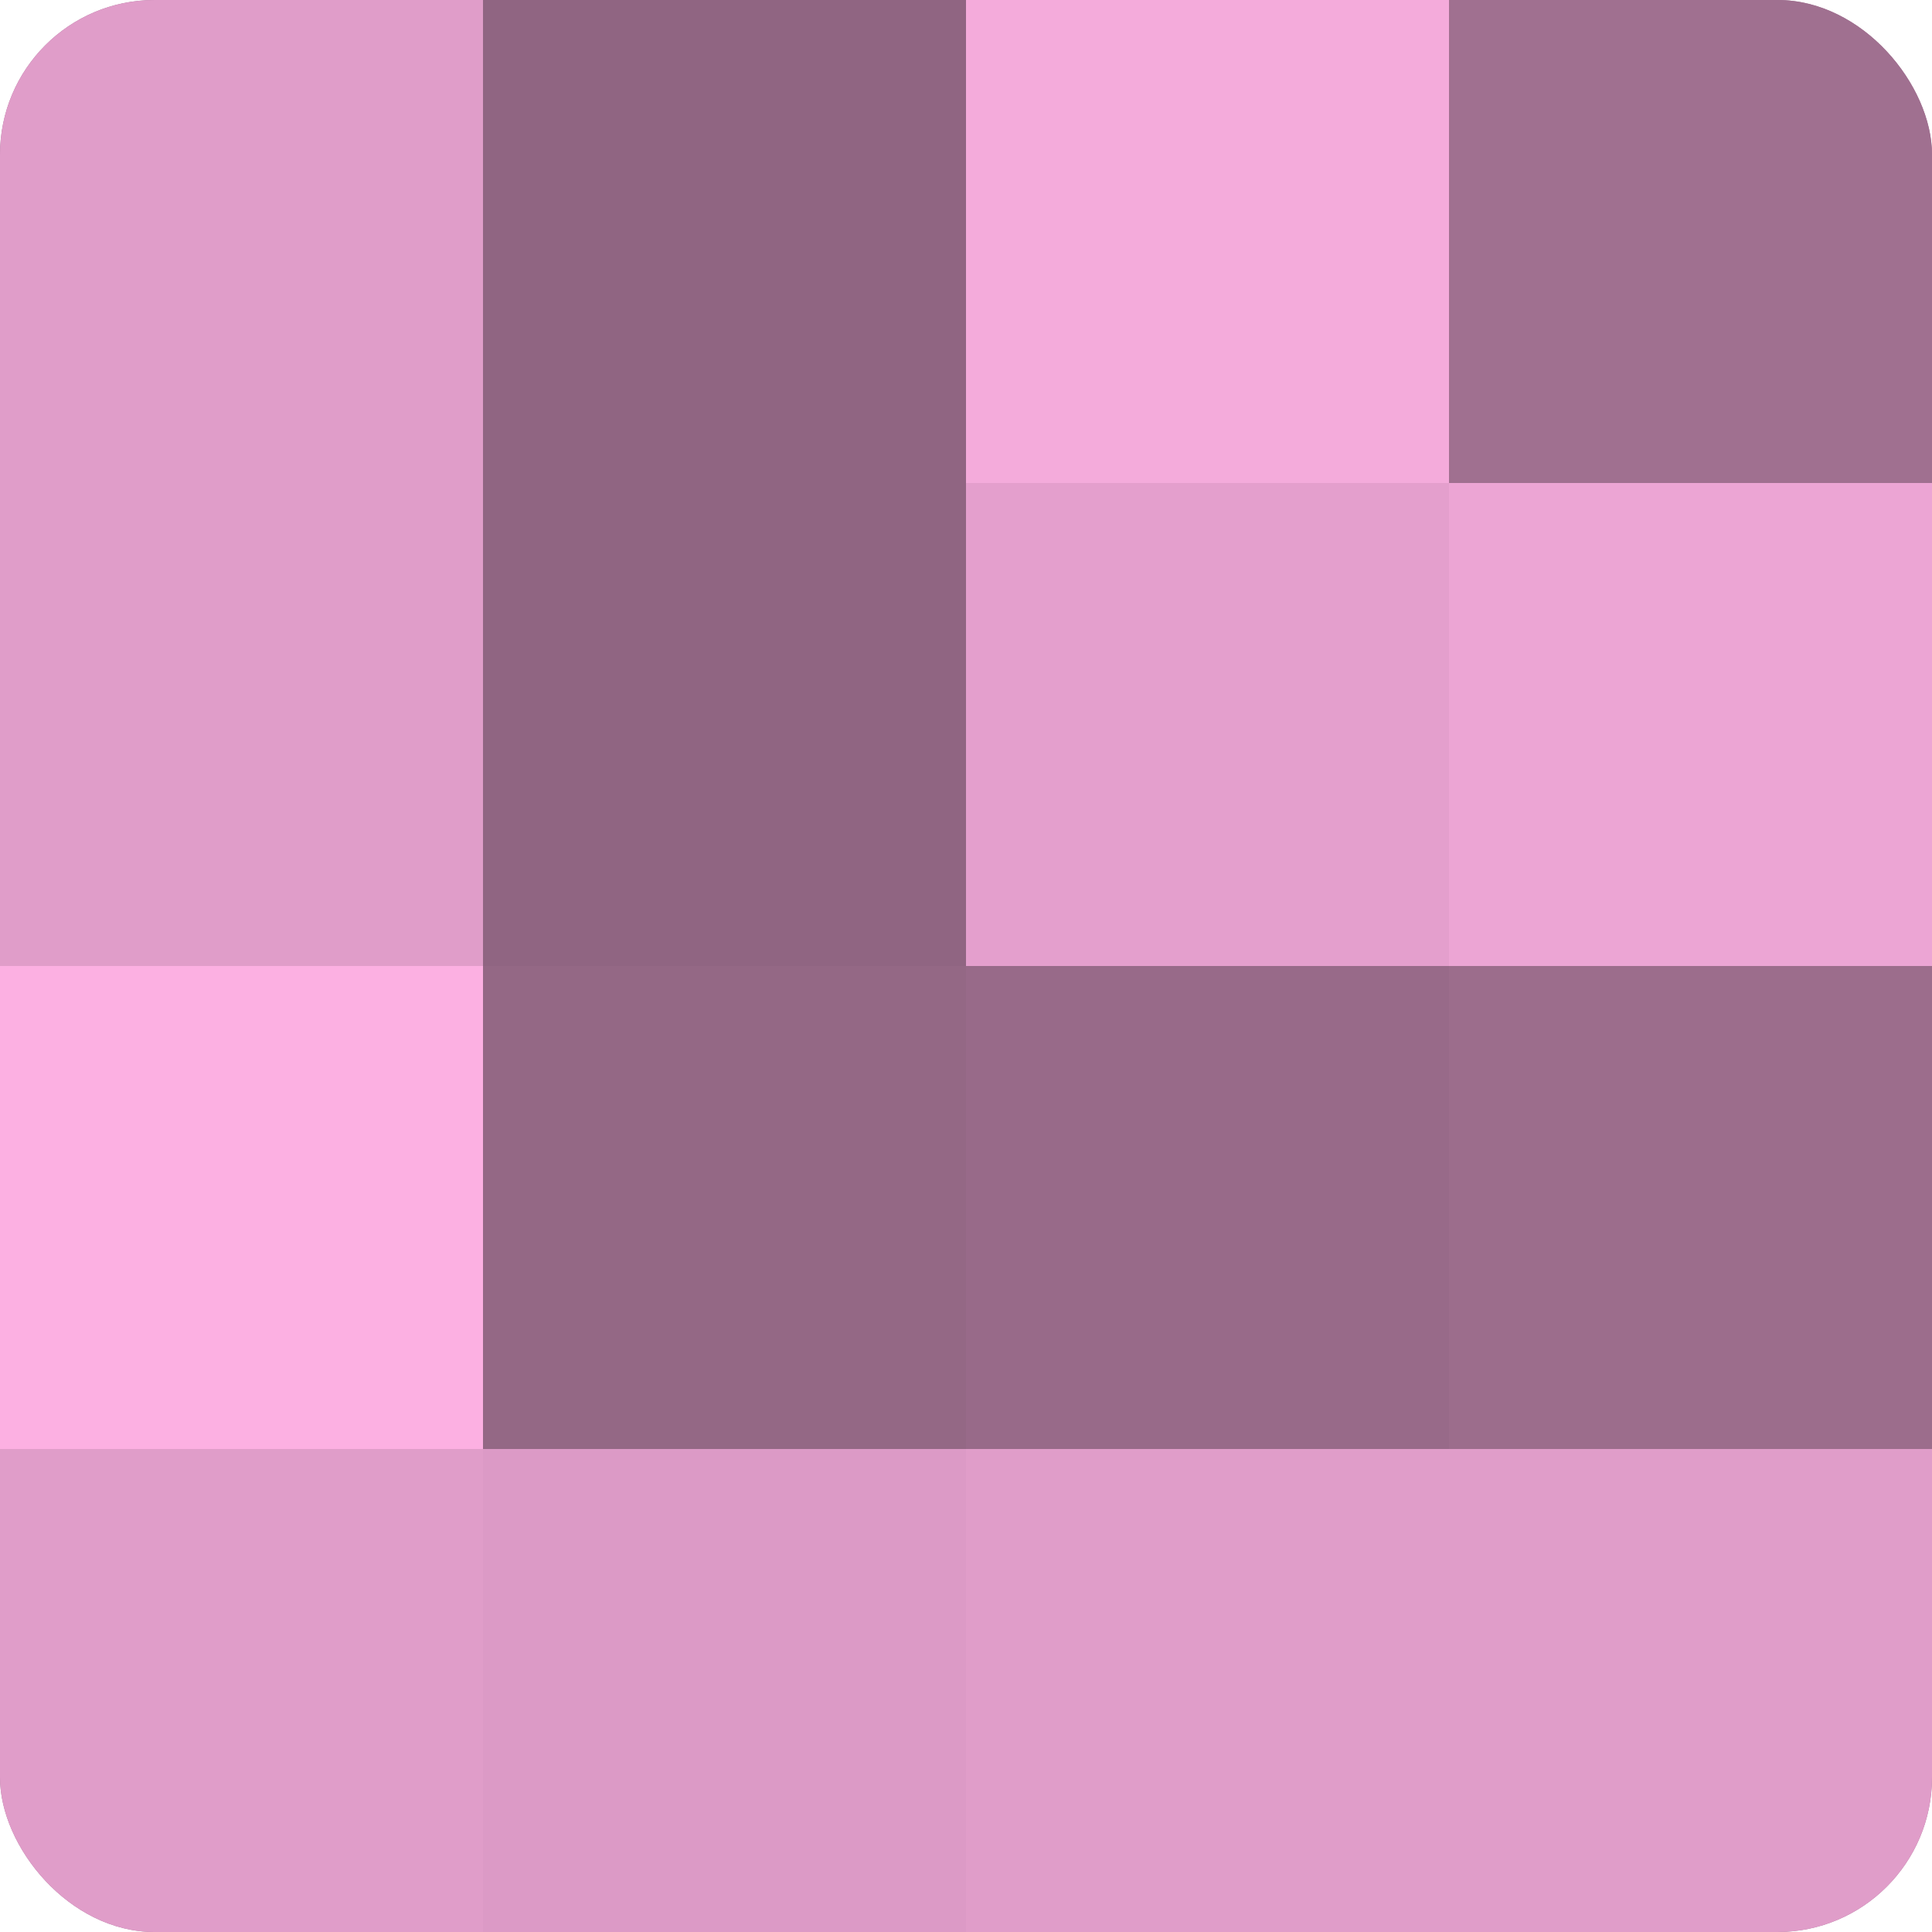 <?xml version="1.0" encoding="UTF-8"?>
<svg xmlns="http://www.w3.org/2000/svg" width="60" height="60" viewBox="0 0 100 100" preserveAspectRatio="xMidYMid meet"><defs><clipPath id="c" width="100" height="100"><rect width="100" height="100" rx="8" ry="8"/></clipPath></defs><g clip-path="url(#c)"><rect width="100" height="100" fill="#a07090"/><rect width="25" height="25" fill="#e09dc9"/><rect y="25" width="25" height="25" fill="#e09dc9"/><rect y="50" width="25" height="25" fill="#fcb0e2"/><rect y="75" width="25" height="25" fill="#e09dc9"/><rect x="25" width="25" height="25" fill="#906582"/><rect x="25" y="25" width="25" height="25" fill="#906582"/><rect x="25" y="50" width="25" height="25" fill="#946885"/><rect x="25" y="75" width="25" height="25" fill="#dc9ac6"/><rect x="50" width="25" height="25" fill="#f4abdb"/><rect x="50" y="25" width="25" height="25" fill="#e49fcd"/><rect x="50" y="50" width="25" height="25" fill="#986a89"/><rect x="50" y="75" width="25" height="25" fill="#e09dc9"/><rect x="75" width="25" height="25" fill="#a07090"/><rect x="75" y="25" width="25" height="25" fill="#eca5d4"/><rect x="75" y="50" width="25" height="25" fill="#9c6d8c"/><rect x="75" y="75" width="25" height="25" fill="#e09dc9"/></g></svg>
